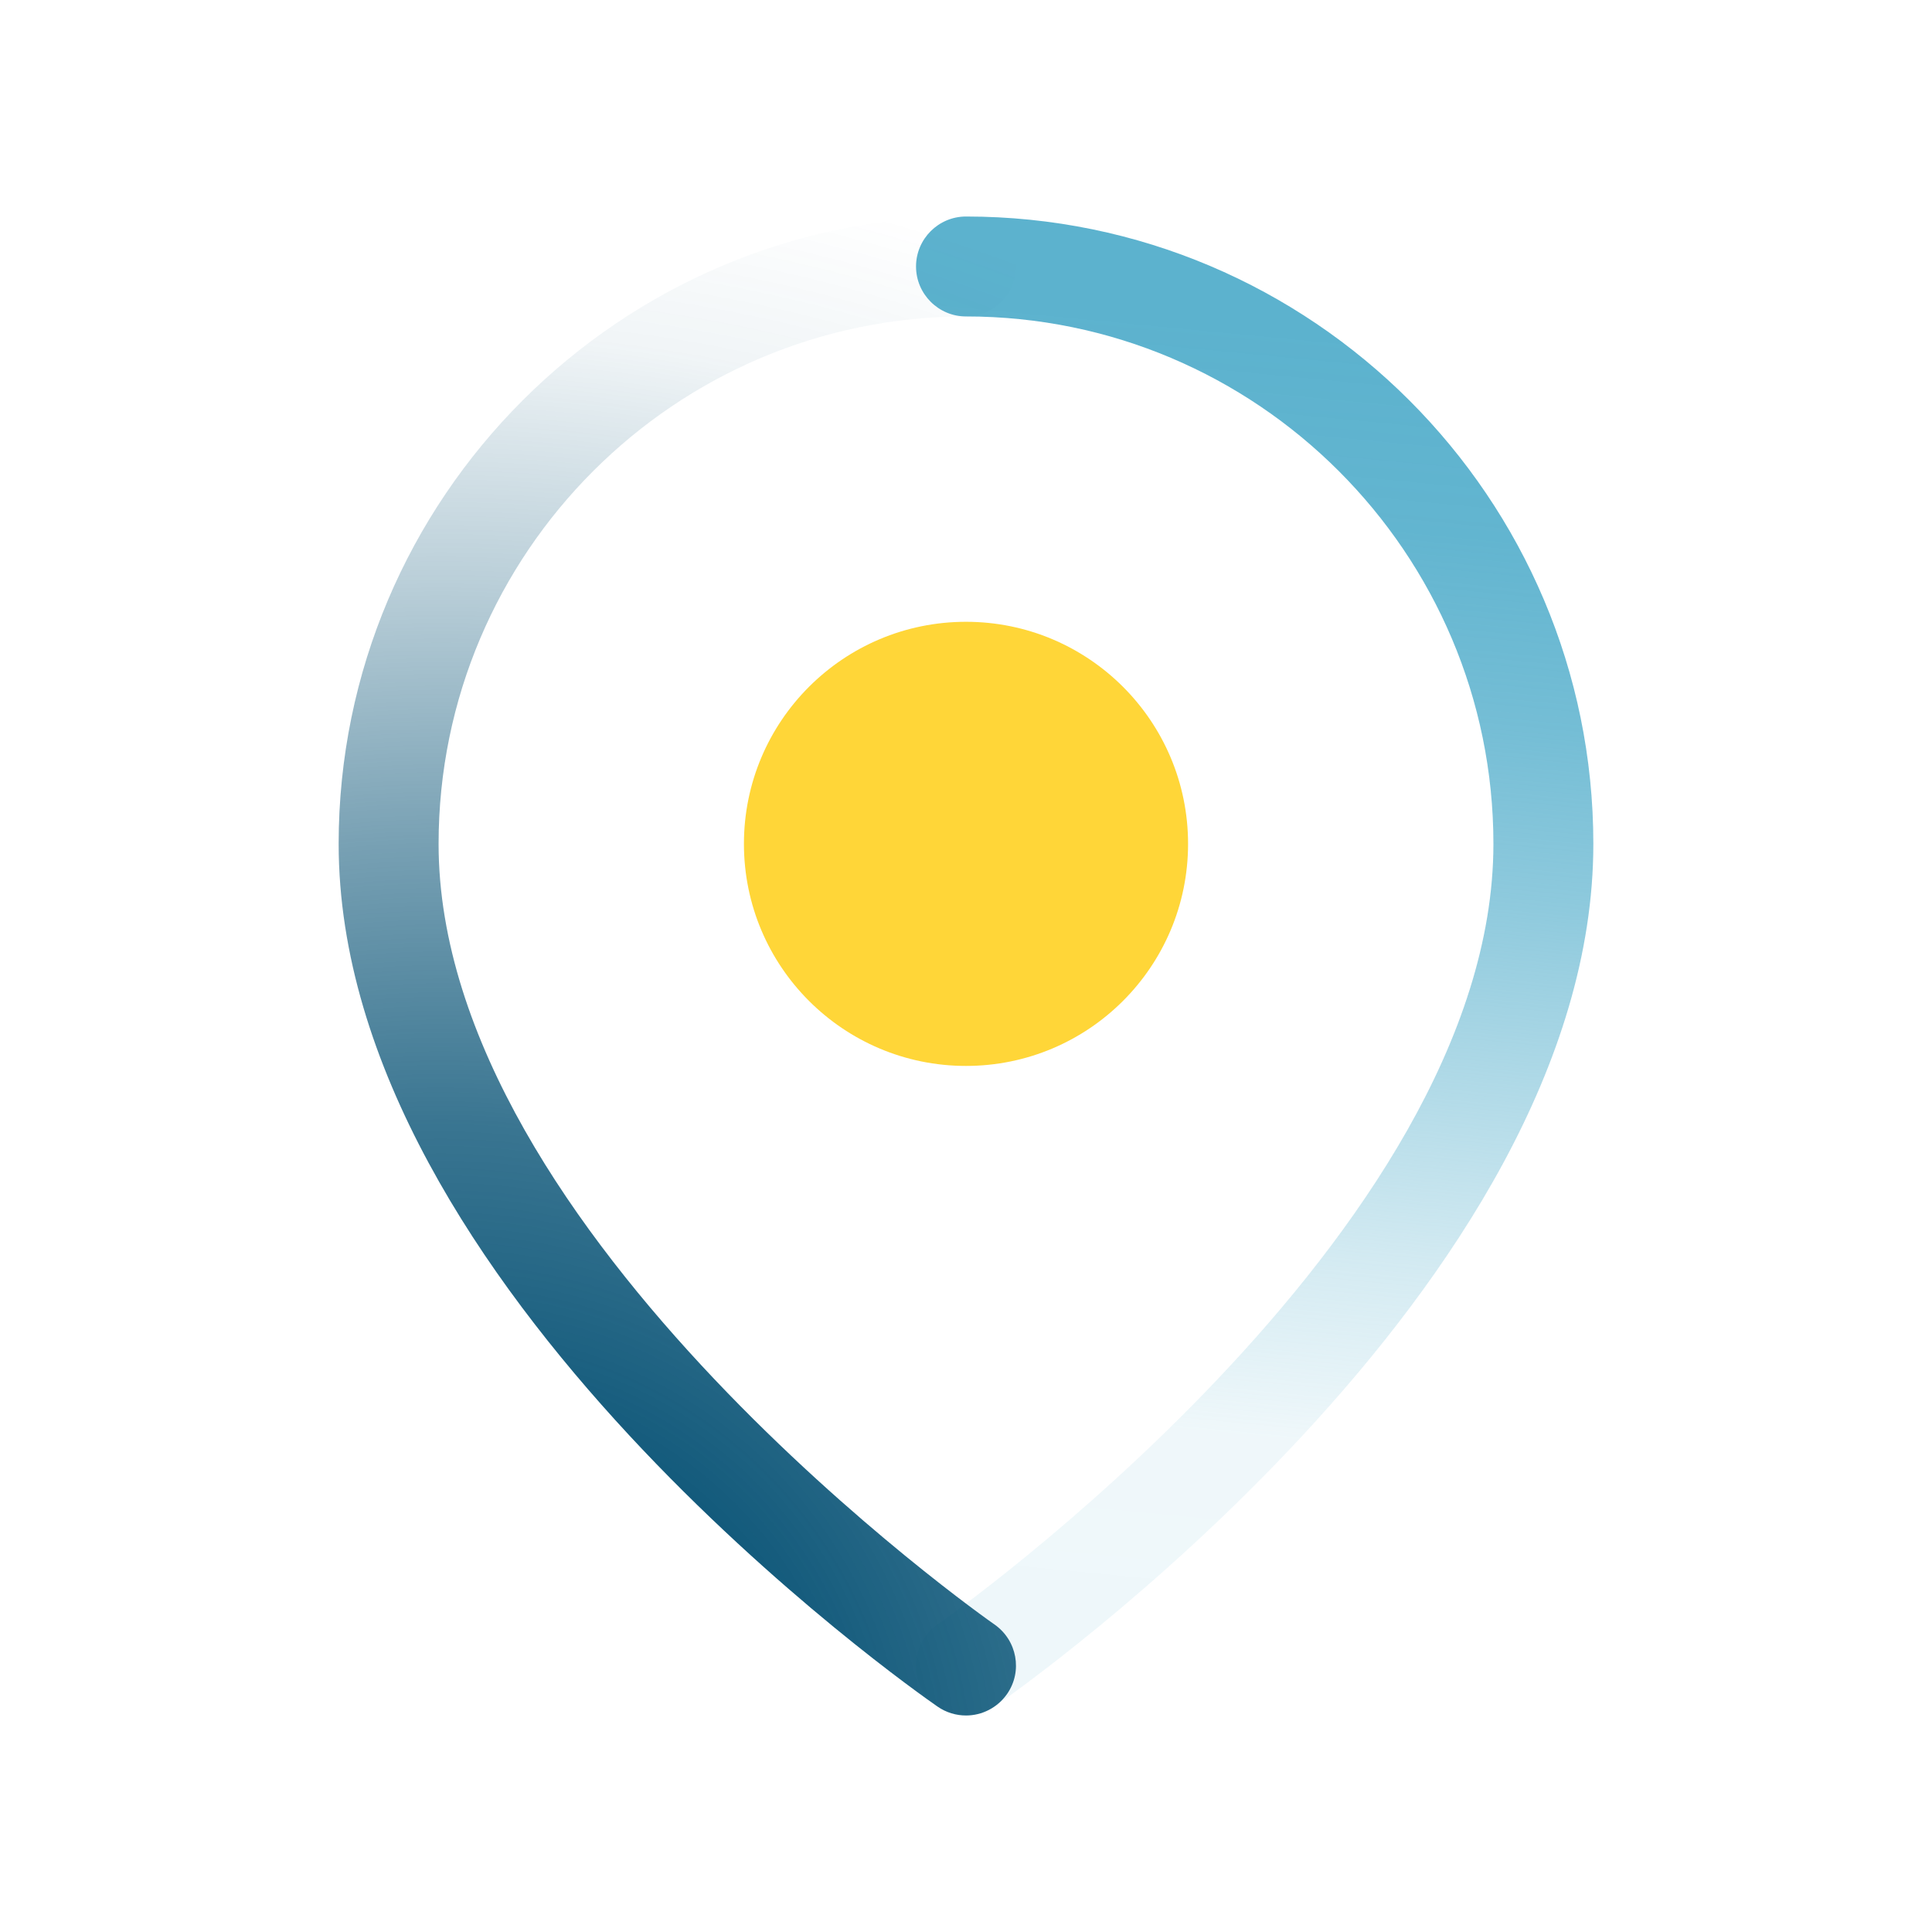 <?xml version="1.0" encoding="UTF-8"?>
<svg id="Layer_2" data-name="Layer 2" xmlns="http://www.w3.org/2000/svg" xmlns:xlink="http://www.w3.org/1999/xlink" viewBox="0 0 87 87">
  <defs>
    <style>
      .cls-1 {
        fill: none;
      }

      .cls-1, .cls-2, .cls-3, .cls-4 {
        stroke-width: 0px;
      }

      .cls-2 {
        fill: url(#linear-gradient);
      }

      .cls-3 {
        fill: url(#radial-gradient);
      }

      .cls-4 {
        fill: #ffd638;
      }
    </style>
    <linearGradient id="linear-gradient" x1="57.53" y1="14.79" x2="52.12" y2="71.13" gradientUnits="userSpaceOnUse">
      <stop offset="0" stop-color="#5cb2ce"/>
      <stop offset=".15" stop-color="rgba(92, 178, 206, .98)" stop-opacity=".98"/>
      <stop offset=".3" stop-color="rgba(92, 178, 206, .92)" stop-opacity=".92"/>
      <stop offset=".44" stop-color="rgba(92, 178, 206, .83)" stop-opacity=".83"/>
      <stop offset=".59" stop-color="rgba(92, 178, 206, .69)" stop-opacity=".69"/>
      <stop offset=".73" stop-color="rgba(92, 178, 206, .52)" stop-opacity=".52"/>
      <stop offset=".88" stop-color="rgba(92, 178, 206, .31)" stop-opacity=".31"/>
      <stop offset="1" stop-color="#5cb2ce" stop-opacity=".1"/>
    </linearGradient>
    <radialGradient id="radial-gradient" cx="19.85" cy="80.95" fx="19.85" fy="80.95" r="74.01" gradientUnits="userSpaceOnUse">
      <stop offset="0" stop-color="#004d71"/>
      <stop offset=".22" stop-color="rgba(0, 77, 113, .97)" stop-opacity=".97"/>
      <stop offset=".41" stop-color="rgba(0, 77, 113, .88)" stop-opacity=".88"/>
      <stop offset=".58" stop-color="rgba(0, 77, 113, .73)" stop-opacity=".73"/>
      <stop offset=".74" stop-color="rgba(0, 77, 113, .52)" stop-opacity=".52"/>
      <stop offset=".89" stop-color="rgba(0, 77, 113, .24)" stop-opacity=".24"/>
      <stop offset="1" stop-color="#004d71" stop-opacity="0"/>
    </radialGradient>
  </defs>
  <g id="Layer_1-2" data-name="Layer 1">
    <g>
      <rect class="cls-1" width="87" height="87"/>
      <g>
        <path class="cls-2" d="M43.5,77.25c-.71,0-1.41-.34-1.85-.97-.71-1.02-.45-2.42.57-3.13.25-.17,25.03-17.56,25.03-35.15,0-13.1-10.65-23.75-23.75-23.75-1.24,0-2.25-1.01-2.25-2.25s1.01-2.25,2.25-2.25c15.58,0,28.25,12.67,28.25,28.25,0,19.95-25.87,38.09-26.97,38.85-.39.27-.84.4-1.28.4Z"/>
        <path class="cls-3" d="M43.5,77.25c-.44,0-.89-.13-1.28-.4-1.1-.76-26.97-18.9-26.97-38.85,0-15.58,12.67-28.25,28.25-28.25,1.24,0,2.25,1.01,2.25,2.25s-1.01,2.25-2.25,2.25c-13.1,0-23.75,10.65-23.75,23.75,0,17.59,24.78,34.98,25.03,35.15,1.02.71,1.28,2.11.57,3.13-.44.63-1.14.97-1.85.97Z"/>
        <circle class="cls-4" cx="43.5" cy="38" r="10"/>
      </g>
    </g>
  </g>
</svg>